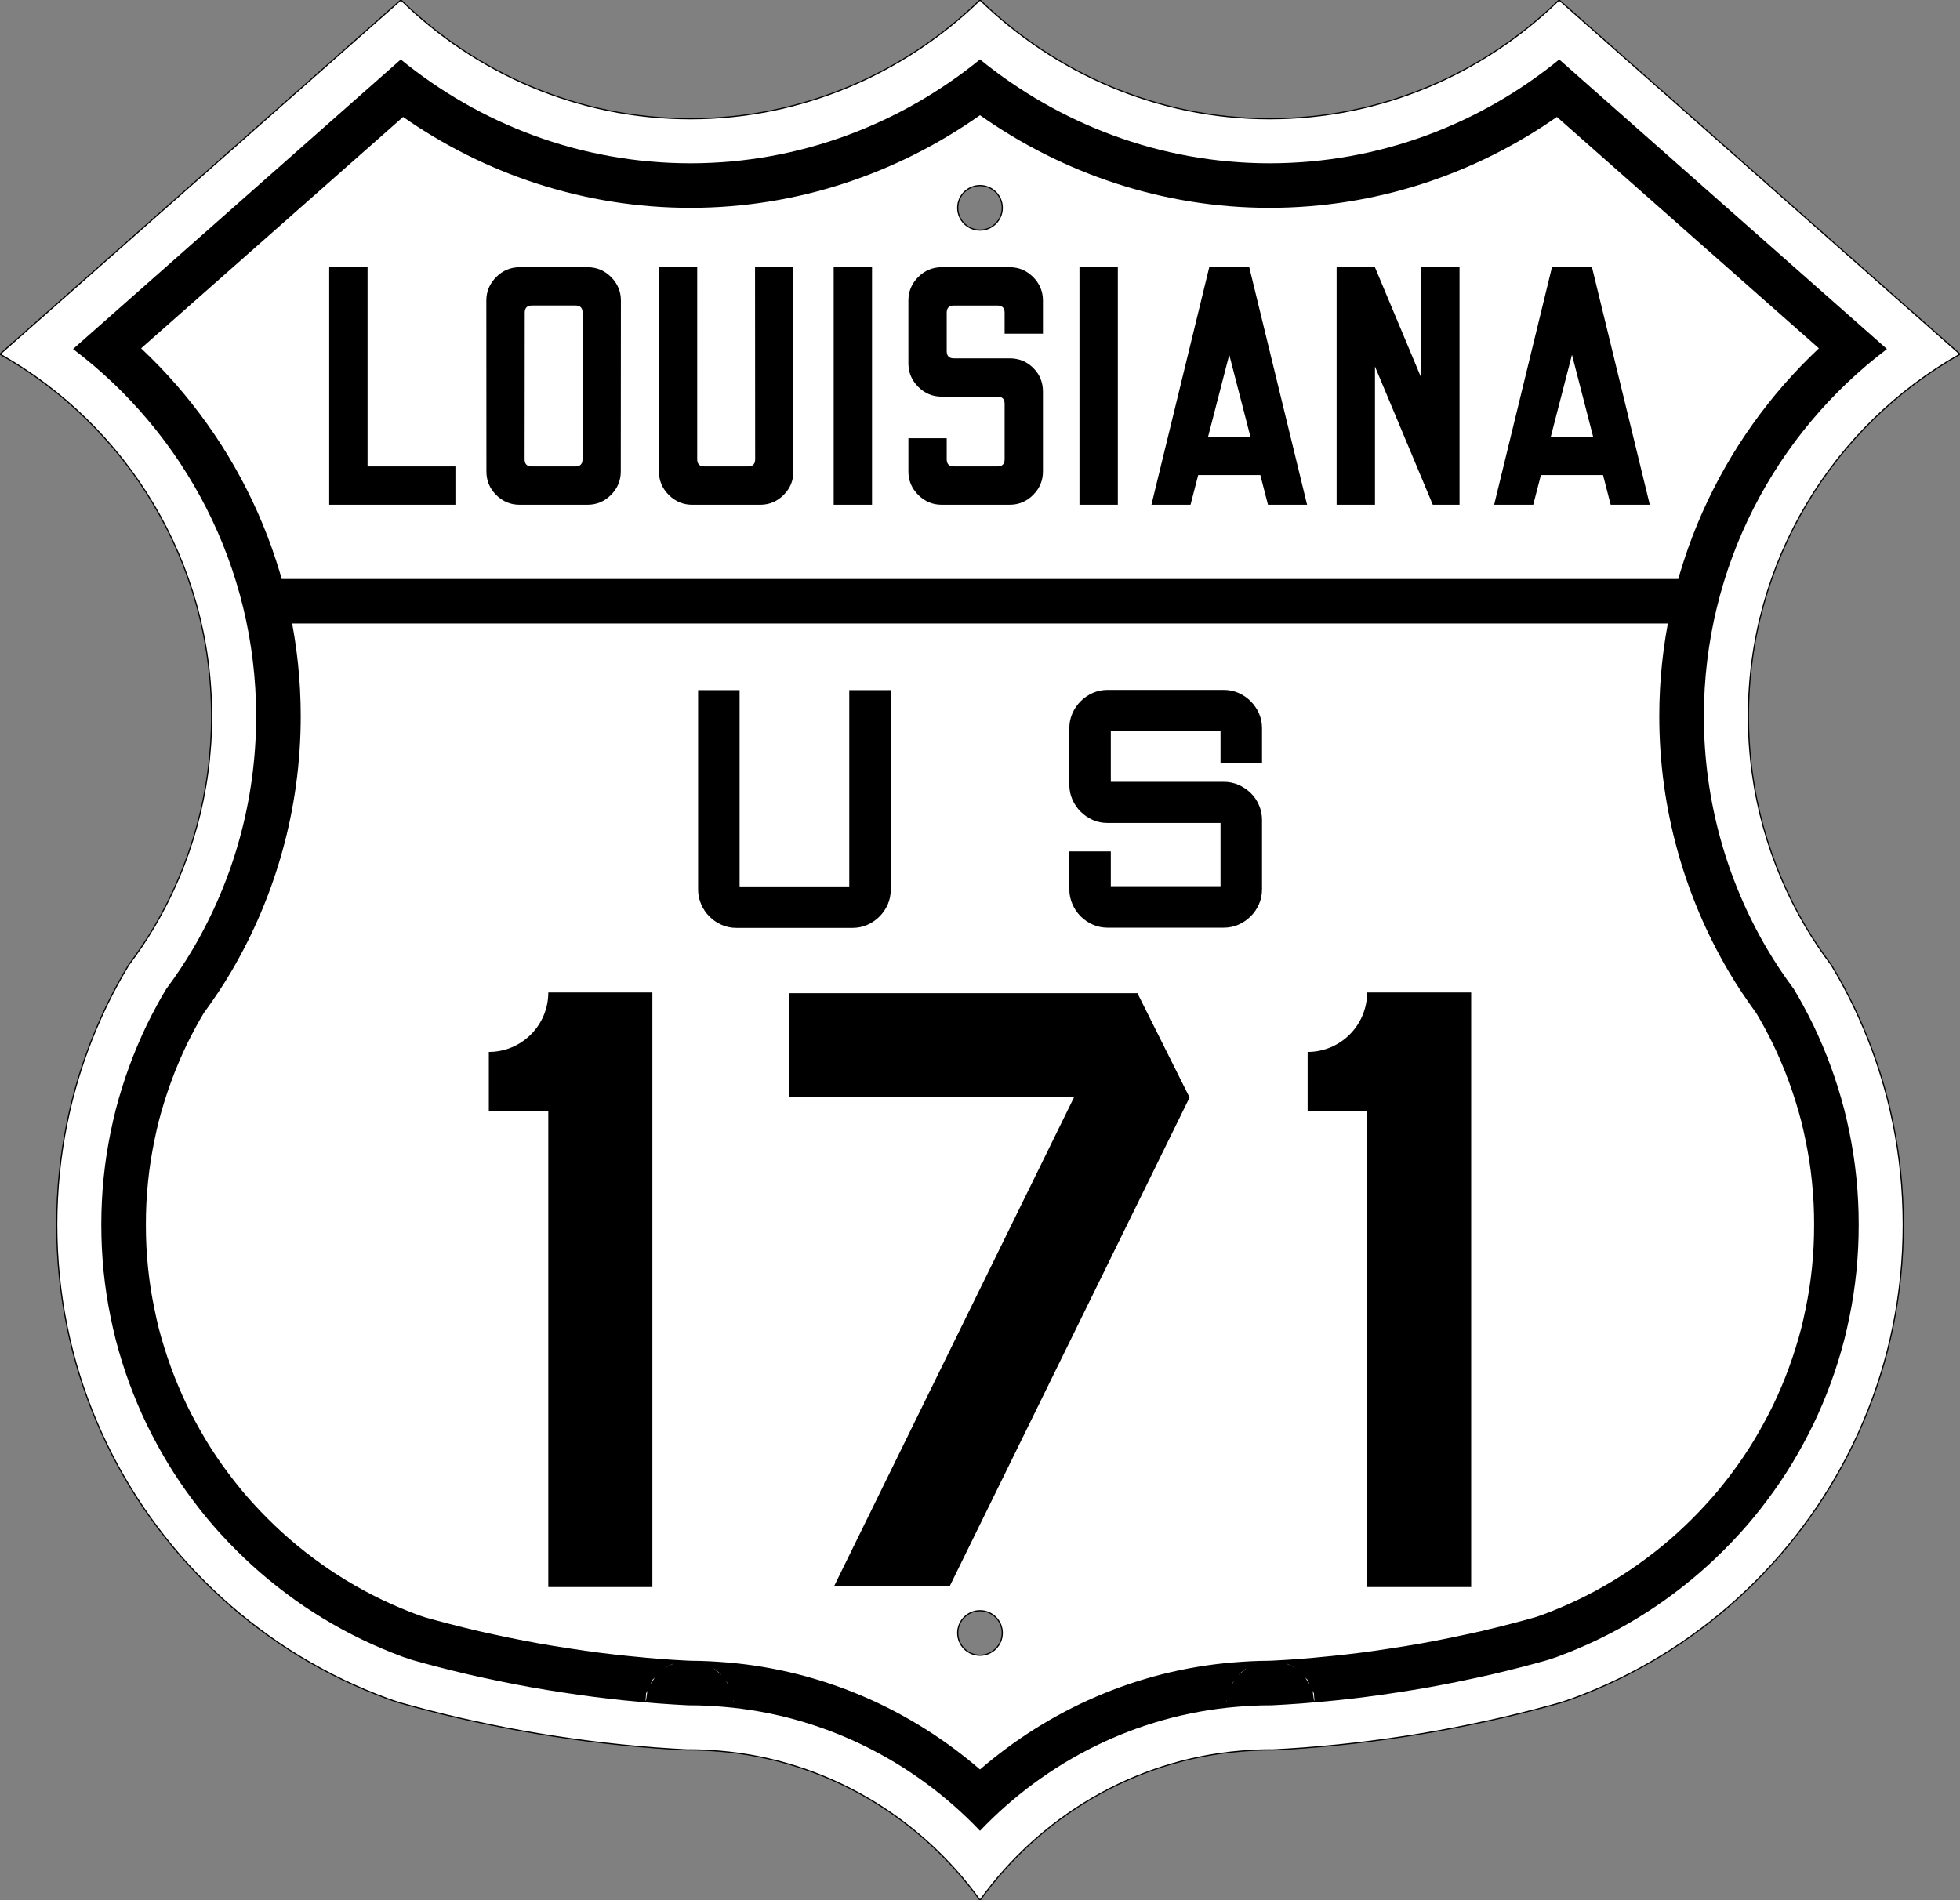 <?xml version="1.0" encoding="UTF-8" standalone="no"?>
<svg xmlns="http://www.w3.org/2000/svg" width="1485" height="1440" version="1.0">
  <rect width="100%" height="100%" fill="#808080" stroke="none"/>
  <g transform="translate(-2151.797 227.532)">
    <path fill="#fff" stroke="#000" stroke-width=".9" d="m2455.547-227.532-303.75 268.375c95.691 54.056 160.312 156.694 160.312 274.438 0 58.027-15.751 112.349-43.125 159.031-6.001 10.234-12.637 20.046-19.719 29.5-2.861 4.759-5.656 9.578-8.312 14.469-2.944 5.42-5.752 10.895-8.438 16.469-2.686 5.574-5.237 11.249-7.656 16.969-2.419 5.72-4.699 11.485-6.844 17.344-2.145 5.858-4.169 11.793-6.031 17.781-1.863 5.989-3.584 12.045-5.156 18.156-1.572 6.111-2.976 12.275-4.25 18.5-1.274 6.225-2.408 12.513-3.375 18.844-.967 6.331-1.784 12.727-2.438 19.156-.653 6.429-1.138 12.887-1.469 19.406-.331 6.519-.5 13.086-.5 19.688s.17 13.168.5 19.688c.331 6.519.816 12.977 1.469 19.406.653 6.429 1.47 12.825 2.438 19.156.967 6.331 2.101 12.619 3.375 18.844 1.274 6.225 2.678 12.389 4.25 18.5 1.572 6.111 3.294 12.168 5.156 18.156 1.863 5.989 3.886 11.923 6.031 17.781 2.145 5.859 4.424 11.624 6.844 17.344 2.419 5.72 4.97 11.395 7.656 16.969 2.686 5.574 5.493 11.049 8.438 16.469 2.944 5.42 6.024 10.773 9.219 16.031 3.195 5.257 6.501 10.444 9.938 15.531 3.437 5.087 7.016 10.059 10.688 14.969 3.671 4.909 7.446 9.746 11.344 14.469 3.898 4.723 7.915 9.347 12.031 13.875 4.116 4.529 8.33 8.955 12.656 13.281 4.326 4.326 8.753 8.54 13.281 12.656 4.529 4.116 9.152 8.134 13.875 12.031 4.723 3.898 9.56 7.673 14.469 11.344 4.909 3.671 9.882 7.251 14.969 10.688 5.087 3.437 10.274 6.743 15.531 9.938 5.258 3.195 10.611 6.274 16.031 9.219 5.42 2.944 10.895 5.752 16.469 8.437 5.574 2.686 11.249 5.237 16.969 7.656 5.72 2.419 11.485 4.699 17.344 6.844 2.8 1.025 5.67 1.914 8.5 2.875 6.995 1.961 14.006 3.872 21.062 5.688 7.998 2.057 16.02 4.042 24.094 5.906 6.83 1.577 13.708 3.036 20.594 4.469 1.254.261 2.495.556 3.75.812 8.147 1.668 16.313 3.251 24.531 4.719 8.218 1.468 16.495 2.827 24.781 4.094 8.286 1.266 16.586 2.438 24.938 3.5 8.352 1.061 16.741 2.02 25.156 2.875 8.415.854 16.869 1.605 25.344 2.25 8.132.618 16.283 1.108 24.469 1.531.649 0 1.287-.062 1.938-.062 7.395 0 14.692.4 21.938 1 81.289 6.734 152.44 50.343 197.438 112.938 44.998-62.594 116.149-106.204 197.438-112.938 7.245-.6 14.542-1 21.938-1 .65 0 1.288.062 1.938.062 8.185-.423 16.336-.913 24.469-1.531 8.475-.645 16.929-1.396 25.344-2.25 8.415-.855 16.804-1.814 25.156-2.875 8.352-1.062 16.651-2.235 24.938-3.5 8.286-1.267 16.563-2.626 24.781-4.094s16.384-3.051 24.531-4.719c1.255-.256 2.496-.552 3.75-.812 6.886-1.433 13.764-2.892 20.594-4.469 8.074-1.864 16.096-3.849 24.094-5.906 7.056-1.816 14.067-3.727 21.062-5.688 2.83-.961 5.7-1.85 8.5-2.875 5.859-2.145 11.624-4.424 17.344-6.844 5.72-2.419 11.395-4.97 16.969-7.656 5.574-2.686 11.049-5.494 16.469-8.437 5.42-2.945 10.774-6.024 16.031-9.219 5.257-3.195 10.444-6.501 15.531-9.938 5.087-3.437 10.06-7.016 14.969-10.688 4.909-3.671 9.746-7.446 14.469-11.344 4.723-3.897 9.347-7.915 13.875-12.031 4.529-4.116 8.955-8.33 13.281-12.656 4.326-4.327 8.54-8.753 12.656-13.281 4.116-4.529 8.134-9.152 12.031-13.875 3.898-4.723 7.673-9.56 11.344-14.469 3.671-4.91 7.251-9.882 10.688-14.969 3.437-5.087 6.743-10.274 9.938-15.531 3.195-5.258 6.274-10.612 9.219-16.031 2.944-5.42 5.752-10.895 8.437-16.469 2.686-5.574 5.237-11.249 7.656-16.969 2.419-5.72 4.699-11.485 6.844-17.344 2.145-5.858 4.169-11.793 6.031-17.781 1.863-5.989 3.584-12.046 5.156-18.156 1.572-6.111 2.976-12.275 4.25-18.5 1.274-6.225 2.408-12.513 3.375-18.844.967-6.331 1.784-12.727 2.437-19.156.653-6.429 1.138-12.887 1.469-19.406.331-6.519.5-13.086.5-19.688 0-6.602-.17-13.168-.5-19.688-.331-6.519-.816-12.977-1.469-19.406-.653-6.429-1.47-12.825-2.437-19.156-.967-6.331-2.101-12.619-3.375-18.844-1.274-6.225-2.678-12.389-4.25-18.5-1.573-6.111-3.294-12.168-5.156-18.156-1.863-5.989-3.886-11.923-6.031-17.781-2.145-5.858-4.424-11.624-6.844-17.344-2.419-5.72-4.97-11.395-7.656-16.969-2.686-5.574-5.493-11.049-8.437-16.469-2.657-4.891-5.452-9.71-8.313-14.469-7.082-9.454-13.717-19.266-19.719-29.5-27.374-46.682-43.125-101.004-43.125-159.031 0-117.743 64.621-220.381 160.312-274.438l-303.75-268.375c-56.769 55.377-133.805 90-219.375 90-85.284 0-162.657-34.95-219.375-90-56.718 55.05-134.091 90-219.375 90-85.57 0-162.606-34.623-219.375-90zm438.75 140.625c9.315 0 16.875 7.56 16.875 16.875 0 9.315-7.56 16.875-16.875 16.875-9.315 0-16.875-7.56-16.875-16.875 0-9.315 7.56-16.875 16.875-16.875zm0 1080c9.315 0 16.875 7.56 16.875 16.875 0 9.315-7.56 16.875-16.875 16.875-9.315 0-16.875-7.56-16.875-16.875 0-9.315 7.56-16.875 16.875-16.875z"/>
    <path fill-rule="evenodd" d="M2991.001 295.294c-4.03 0-7.784.783-11.25 2.312-3.466 1.53-6.528 3.62-9.188 6.281-2.659 2.662-4.749 5.721-6.281 9.188-1.533 3.466-2.312 7.221-2.312 11.25v42.812c0 4.03.78 7.753 2.312 11.219 1.533 3.466 3.622 6.557 6.281 9.219 2.659 2.662 5.721 4.751 9.188 6.281 3.466 1.53 7.221 2.281 11.25 2.281h85.533v47.906h-83.127v-26.375h-31.438v28.781c0 3.867.78 7.578 2.312 11.125 1.533 3.547 3.622 6.653 6.281 9.312 2.659 2.659 5.721 4.749 9.188 6.281 3.466 1.533 7.221 2.312 11.25 2.312h87.939c4.029 0 7.784-.78 11.25-2.312 3.466-1.533 6.526-3.622 9.188-6.281 2.662-2.659 4.751-5.721 6.281-9.188 1.53-3.466 2.312-7.22 2.313-11.25v-52.719c-0-3.867-.782-7.578-2.313-11.125-1.53-3.547-3.62-6.609-6.281-9.188-2.662-2.578-5.721-4.623-9.188-6.156-3.466-1.532-7.221-2.312-11.25-2.312h-85.533v-38.438h83.127v23.938h31.438v-26.125c-0-4.029-.782-7.784-2.313-11.25-1.53-3.466-3.62-6.526-6.281-9.188-2.662-2.662-5.721-4.751-9.188-6.281-3.466-1.53-7.221-2.312-11.25-2.312h-87.939zm-310.288.188v151.125c0 3.867.78 7.578 2.313 11.125 1.533 3.547 3.622 6.653 6.281 9.312 2.659 2.659 5.721 4.749 9.188 6.281 3.466 1.533 7.221 2.312 11.25 2.312h87.939c4.03 0 7.784-.78 11.25-2.312 3.466-1.533 6.526-3.622 9.188-6.281 2.662-2.659 4.751-5.721 6.281-9.188 1.53-3.466 2.281-7.22 2.281-11.25v-151.125h-31.438V444.2h-83.096V295.481h-31.438z"/>
    <path d="M2894.297-182.47c-59.806 48.628-136.197 78.688-219.375 78.688-83.342 0-159.648-29.822-219.469-78.656L2207.141 36.968c84.245 63.707 138.719 164.816 138.719 278.312 0 64.134-17.486 124.429-47.781 176.094-6.301 10.746-13.182 20.896-20.375 30.625-2.493 4.165-4.886 8.311-7.094 12.375v.031c-2.684 4.942-5.277 9.934-7.719 15-2.425 5.033-4.745 10.212-6.969 15.469-2.213 5.231-4.27 10.458-6.219 15.781-1.971 5.384-3.818 10.812-5.5 16.219-1.697 5.457-3.287 10.965-4.719 16.531-1.415 5.502-2.669 11.103-3.844 16.844-1.167 5.706-2.217 11.45-3.094 17.188-.883 5.782-1.624 11.617-2.219 17.469-.593 5.842-1.041 11.742-1.344 17.719-.302 5.958-.438 11.945-.438 17.969 0 6.024.136 12.011.438 17.969.303 5.976.75 11.877 1.344 17.719.594 5.852 1.335 11.687 2.219 17.469.877 5.737 1.926 11.45 3.094 17.156 1.175 5.741 2.428 11.373 3.844 16.875 1.432 5.566 3.022 11.075 4.719 16.531 1.682 5.407 3.529 10.836 5.5 16.219 1.949 5.323 4.006 10.55 6.219 15.781 2.223 5.256 4.543 10.434 6.969 15.469 2.446 5.075 5.03 10.05 7.719 15 2.681 4.936 5.461 9.829 8.375 14.625 2.944 4.845 5.962 9.567 9.062 14.156l.125.187c3.026 4.472 6.244 8.947 9.625 13.469 3.394 4.538 6.838 8.97 10.344 13.219 3.505 4.247 7.16 8.438 10.906 12.562l.125.094c3.766 4.144 7.594 8.156 11.531 12.094 3.937 3.936 7.981 7.796 12.125 11.562l.312.281c4.056 3.678 8.171 7.245 12.344 10.688 4.248 3.506 8.649 6.949 13.188 10.344 4.582 3.426 9.123 6.687 13.656 9.75 4.589 3.1 9.312 6.119 14.156 9.062 4.794 2.913 9.687 5.724 14.625 8.406 4.953 2.69 9.928 5.244 15 7.688 5.032 2.425 10.212 4.745 15.469 6.969 5.232 2.213 10.491 4.301 15.812 6.25 1.517.555 4 1.327 6.844 2.281 6.552 1.832 13.062 3.617 19.531 5.281 7.798 2.006 15.52 3.934 23.25 5.719 6.429 1.484 13.086 2.9 19.875 4.312h.031c1.857.387 3.079.67 3.625.781 7.919 1.62 15.795 3.153 23.688 4.562 7.907 1.413 15.929 2.708 23.969 3.938 8.036 1.227 16.049 2.383 24.094 3.406 8.07 1.025 16.177 1.955 24.312 2.781v-.031c8.121.824 16.286 1.564 24.469 2.188 7.468.568 15.046 1.004 22.719 1.406.174-.017-.498-.031 1.125-.031 8.612 0 16.845.473 24.719 1.125 76.502 6.337 144.781 41.618 194.656 93.969 49.876-52.351 118.154-87.632 194.656-93.969 7.874-.652 16.107-1.125 24.719-1.125 1.623 0 .952.014 1.125.031 7.673-.402 15.251-.839 22.719-1.406 8.183-.623 16.347-1.363 24.469-2.188v.031c8.135-.827 16.243-1.756 24.312-2.781 8.045-1.023 16.058-2.179 24.094-3.406 8.04-1.229 16.062-2.525 23.969-3.938 7.893-1.41 15.769-2.942 23.688-4.562.546-.112 1.768-.395 3.625-.781h.031c6.79-1.413 13.446-2.829 19.875-4.312 7.73-1.784 15.452-3.712 23.25-5.719 6.469-1.665 12.979-3.449 19.531-5.281 2.844-.954 5.327-1.726 6.844-2.281 5.322-1.949 10.581-4.037 15.813-6.25 5.257-2.224 10.437-4.544 15.469-6.969 5.072-2.444 10.047-4.997 15-7.688 4.938-2.683 9.831-5.493 14.625-8.406 4.845-2.943 9.567-5.962 14.156-9.062 4.533-3.063 9.075-6.324 13.656-9.75 4.538-3.394 8.94-6.838 13.188-10.344 4.172-3.443 8.288-7.009 12.344-10.688l.313-.281c4.144-3.766 8.188-7.627 12.125-11.562 3.937-3.938 7.765-7.95 11.531-12.094l.125-.094c3.746-4.125 7.401-8.315 10.906-12.562 3.506-4.249 6.949-8.68 10.344-13.219 3.381-4.521 6.598-8.996 9.625-13.469l.125-.187c3.1-4.589 6.118-9.311 9.062-14.156 2.914-4.796 5.694-9.689 8.375-14.625 2.689-4.95 5.273-9.925 7.719-15 2.426-5.034 4.746-10.213 6.969-15.469 2.213-5.232 4.27-10.459 6.219-15.781 1.971-5.383 3.818-10.812 5.5-16.219 1.697-5.457 3.286-10.965 4.719-16.531 1.415-5.502 2.669-11.134 3.844-16.875 1.168-5.706 2.217-11.419 3.094-17.156.883-5.782 1.624-11.617 2.219-17.469.593-5.842 1.041-11.742 1.344-17.719.302-5.958.438-11.945.438-17.969 0-6.024-.136-12.011-.438-17.969-.303-5.976-.75-11.877-1.344-17.719-.594-5.852-1.335-11.687-2.219-17.469-.877-5.737-1.926-11.482-3.094-17.188-1.175-5.741-2.428-11.342-3.844-16.844-1.432-5.566-3.022-11.075-4.719-16.531-1.682-5.407-3.529-10.835-5.5-16.219-1.949-5.323-4.006-10.55-6.219-15.781-2.223-5.256-4.543-10.436-6.969-15.469-2.441-5.066-5.034-10.058-7.719-15v-.031c-2.208-4.064-4.601-8.21-7.094-12.375-7.194-9.729-14.074-19.879-20.375-30.625-30.296-51.665-47.781-111.959-47.781-176.094 0-113.496 54.474-214.606 138.719-278.312l-248.312-219.406c-59.821 48.834-136.127 78.656-219.469 78.656-83.178 0-159.569-30.06-219.375-78.688zm0 42.25c61.92 43.679 137.648 70.188 219.344 70.188 80.992 0 156.116-25.801 217.75-68.875l198.5 175.344c-74.383 69.849-120.938 169.182-120.938 278.844 0 70.269 19.212 136.496 52.438 193.156 6.613 11.277 13.705 21.759 20.969 31.688 1.92 3.225 3.728 6.346 5.375 9.344l.562 1.031c2.487 4.579 4.853 9.106 7 13.562 2.149 4.46 4.241 9.146 6.281 13.969 1.994 4.715 3.829 9.398 5.594 14.219 1.793 4.898 3.466 9.825 4.969 14.656 1.559 5.012 3.012 9.972 4.281 14.906 1.236 4.805 2.344 9.841 3.438 15.188 1.072 5.238 2.035 10.445 2.812 15.531.797 5.216 1.463 10.491 2 15.781.535 5.266.944 10.611 1.219 16.031.27 5.326.375 10.732.375 16.25s-.105 10.924-.375 16.25c-.275 5.42-.684 10.765-1.219 16.031-.537 5.29-1.203 10.565-2 15.781-.774 5.068-1.735 10.205-2.812 15.469-1.099 5.37-2.209 10.474-3.438 15.25-1.27 4.935-2.723 9.895-4.281 14.906-1.503 4.831-3.176 9.759-4.969 14.656-1.765 4.82-3.599 9.503-5.594 14.219-2.039 4.822-4.131 9.506-6.281 13.969-2.154 4.47-4.509 8.946-7 13.531-2.477 4.56-4.992 8.988-7.562 13.219h.031c-2.682 4.414-5.412 8.672-8.188 12.781l-.062.094-.063.094-.125.188c-2.629 3.877-5.476 7.841-8.562 11.969-3.149 4.21-6.298 8.239-9.375 11.969h.031c-2.818 3.415-5.843 6.848-8.938 10.281l-1.062 1.156c-3.405 3.746-6.842 7.341-10.406 10.906-3.522 3.522-7.15 6.983-10.844 10.344-.044.04-.082.085-.125.125l-.188.156-.062.062-.031.031c-3.682 3.339-7.405 6.561-11.156 9.656-3.788 3.127-7.755 6.239-11.906 9.344-4.242 3.172-8.356 6.118-12.344 8.812-4.11 2.776-8.369 5.506-12.781 8.188-4.318 2.624-8.751 5.167-13.219 7.594-4.493 2.441-8.966 4.738-13.531 6.938-4.457 2.148-9.144 4.241-13.969 6.281-4.776 2.02-9.531 3.917-14.281 5.656.15-.055-2.454.807-5.094 1.688-6.161 1.72-12.223 3.364-18.094 4.875-7.647 1.967-15.069 3.837-22.406 5.531-4.977 1.149-10.374 2.295-15.812 3.438l-2.188.469c-.412.086-.774.164-1.188.25h-.031c-2.185.455-4.256.905-3.5.75-7.705 1.577-15.291 3.057-22.844 4.406-7.535 1.346-15.304 2.581-23.156 3.781-7.853 1.199-15.578 2.337-23.25 3.312-6.945.882-13.919 1.645-20.906 2.375l-2.562.25c-7.869.799-15.743 1.527-23.594 2.125-.01 0-.021-.001-.031 0-6.379.485-13.049.855-19.844 1.219-1.369-.079-.81.062-1.438.062-9.847 0-19.034.549-27.5 1.25-73.202 6.064-139.539 35.986-191.844 81.125-52.304-45.139-118.642-75.061-191.844-81.125-8.466-.701-17.653-1.25-27.5-1.25-.627 0-.068-.141-1.438-.062-6.795-.364-13.464-.734-19.844-1.219-.01-.001-.021 0-.031 0-7.851-.598-15.725-1.326-23.594-2.125l-2.562-.25c-6.988-.73-13.962-1.492-20.906-2.375-7.672-.976-15.398-2.113-23.25-3.312-7.852-1.201-15.621-2.435-23.156-3.781-7.553-1.349-15.139-2.829-22.844-4.406.756.155-1.315-.295-3.5-.75h-.031c-.414-.086-.776-.164-1.188-.25l-2.188-.469c-5.438-1.143-10.836-2.289-15.812-3.438-7.337-1.694-14.759-3.564-22.406-5.531-5.871-1.511-11.932-3.155-18.094-4.875-2.64-.881-5.244-1.742-5.094-1.688-4.75-1.739-9.505-3.636-14.281-5.656-4.824-2.041-9.512-4.134-13.969-6.281-4.566-2.2-9.038-4.497-13.531-6.938-4.468-2.427-8.9-4.97-13.219-7.594-4.413-2.681-8.671-5.411-12.781-8.188-3.988-2.694-8.102-5.641-12.344-8.812-4.151-3.105-8.118-6.217-11.906-9.344-3.751-3.095-7.474-6.317-11.156-9.656l-.031-.031-.062-.062-.188-.156c-.043-.04-.081-.085-.125-.125-3.694-3.361-7.322-6.822-10.844-10.344-3.564-3.565-7.002-7.16-10.406-10.906l-1.062-1.156c-3.094-3.433-6.119-6.866-8.938-10.281h.031c-3.078-3.729-6.226-7.758-9.375-11.969-3.087-4.128-5.934-8.092-8.562-11.969l-.125-.188-.062-.094-.062-.094c-2.776-4.109-5.505-8.367-8.188-12.781h.031c-2.571-4.231-5.085-8.659-7.562-13.219-2.491-4.586-4.846-9.062-7-13.531-2.15-4.462-4.242-9.147-6.281-13.969-1.994-4.716-3.829-9.399-5.594-14.219-1.793-4.897-3.466-9.825-4.969-14.656-1.559-5.011-3.011-9.971-4.281-14.906-1.229-4.776-2.339-9.88-3.438-15.25-1.077-5.263-2.038-10.401-2.812-15.469-.797-5.216-1.463-10.491-2-15.781-.535-5.266-.944-10.611-1.219-16.031-.27-5.326-.375-10.732-.375-16.25s.105-10.924.375-16.25c.275-5.42.684-10.765 1.219-16.031.537-5.29 1.203-10.565 2-15.781.777-5.086 1.74-10.293 2.812-15.531 1.094-5.346 2.201-10.382 3.438-15.188 1.27-4.934 2.722-9.895 4.281-14.906 1.503-4.832 3.175-9.758 4.969-14.656 1.765-4.821 3.599-9.503 5.594-14.219 2.04-4.823 4.132-9.509 6.281-13.969 2.147-4.456 4.513-8.984 7-13.562l.562-1.031c1.648-2.997 3.455-6.119 5.375-9.344 7.264-9.928 14.356-20.41 20.969-31.688 33.225-56.66 52.438-122.887 52.438-193.156 0-109.662-46.555-208.995-120.938-278.844l198.5-175.344c61.634 43.074 136.758 68.875 217.75 68.875 81.696 0 157.423-26.509 219.344-70.188zm-209.062 1173.281c.185.066.185.042.406.125.353.132.953.42 1.438.625-.738-.324-1.38-.581-1.844-.75zm418.125 0c-.464.169-1.106.426-1.844.75.485-.205 1.085-.493 1.438-.625.221-.083.221-.059.406-.125zm-441.062.062c-1.772.707-5.744 2.777-6.344 3.094 0 0 .125-.125.125-.125-.001 0 4.271-2.283 5.656-2.812.296-.113.297-.061.562-.156zm464 0c.265.096.267.043.562.156 1.385.53 5.657 2.813 5.656 2.812 0-0.0.125.125.125.125-.6-.316-4.572-2.387-6.344-3.094zm-433.625 3.781c.097.06.594.344.594.344-0 0 4.219 3.5 4.219 3.5 0 0 .574.741.75.969-1.323-1.144-4.825-4.175-5.562-4.812zm403.25 0c-.737.638-4.239 3.668-5.562 4.812.176-.228.75-.969.75-.969-0.0 0 4.219-3.5 4.219-3.5-0 0 .497-.284.594-.344zm-448.031 6.875c-1.161 1.794-2.009 3.092-3.406 5.25.815-1.712 1.781-3.719 1.781-3.719 0 0 1.174-1.107 1.625-1.531zm492.812 0c.451.424 1.625 1.531 1.625 1.531-0 0 .966 2.006 1.781 3.719-1.397-2.158-2.245-3.456-3.406-5.25zm-439.219 2.156c.595.769 1.5 1.937 1.5 1.937s.143.492.156.531c-.429-.633-.821-1.238-1.656-2.469zm385.625 0c-.835 1.231-1.227 1.836-1.656 2.469.013-.04.156-.531.156-.531s.905-1.169 1.5-1.937zm-444.812 7.719c-.185 1.314-.538 3.841-1.062 7.562h-.312c.199-2.68.406-5.532.406-5.531-0 0 .664-1.391.969-2.031zm504 0c.305.64.969 2.031.969 2.031 0-0.0.207 2.851.406 5.531h-.312c-.525-3.722-.877-6.249-1.062-7.562zm-439.031 7.312c0 .012.094.281.094.281s-.207 1.352-.25 1.656c.041-.557.148-1.831.156-1.938zm374.062 0c.01.106.115 1.38.156 1.938-.043-.305-.25-1.656-.25-1.656s.094-.269.094-.281z"/>
    <path d="M2349.797 211.218h1090.98v33.75h-1090.98zm217.418 313.363c0 24.871-20.185 45.056-45.056 45.056v45.056h45.056v360.45h78.849V524.581h-78.849zm620.373 0c0 24.871-20.185 45.056-45.056 45.056v45.056h45.056v360.45h78.849V524.581h-78.849zm-437.942.574v78.652H2965.63l-181.926 370.786h87.605l181.706-370.325v-.461l-.11-.22v.417l-.11-.197h.11l-39.216-78.454h.088l-.088-.197h-9.48l-254.564-0z"/>
    <path d="M3138.658-25.032v180h29.062V50.249l35 83.656 8.812 21.062h20.25v-180h-29.062v83.688L3167.69-25.032h-29.031zm-96.504-0L2998.342 154.968h29.625l5.813-22.5h47.062l5.812 22.5h29.625l-43.813-180h-30.312zm15.162 66.35 16.025 62.088h-32.062l16.038-62.088zm244.494-66.35L3257.998 154.968h29.625l5.813-22.5h47.062l5.812 22.5h29.625l-43.813-180h-30.312zm15.162 66.35 16.025 62.088h-32.062l16.038-62.088zM2839.431-25.032c-6.899-0-12.831 2.487-17.781 7.437-4.951 4.951-7.437 10.883-7.438 17.781V47.843c0 6.899 2.487 12.831 7.438 17.781 4.951 4.951 10.851 7.437 17.75 7.437h42.313c3.602 0 5.406 1.804 5.406 5.406v42.062c-0 3.603-1.804 5.406-5.406 5.406h-33.063c-3.603 0-5.406-1.804-5.406-5.406v-15.969h-29.031v25.188c0 6.899 2.487 12.831 7.438 17.781 4.951 4.951 10.851 7.438 17.75 7.438h51.531c6.899-0 12.831-2.487 17.782-7.438 4.95-4.951 7.437-10.883 7.437-17.781V69.218c0-7.05-2.437-13-7.312-17.875-4.875-4.875-10.857-7.312-17.906-7.313h-42.281c-3.603 0-5.406-1.804-5.406-5.406V9.405c0-3.603 1.804-5.406 5.406-5.406h33.063c3.603-0 5.406 1.804 5.406 5.406v15.969h29.031V.186c0-6.899-2.487-12.831-7.437-17.781-4.951-4.951-10.851-7.437-17.75-7.437h-51.531zm-464.043 0v180h95.625v-29.031h-66.563V-25.032h-29.062zm144.34 0c-6.894 0-12.82 2.454-17.769 7.401-4.949 4.947-7.524 10.868-7.526 17.769l.063 129.629c0 6.897 2.423 12.82 7.37 17.769 4.946 4.948 10.875 7.432 17.769 7.432h51.495c6.894 0 12.79-2.485 17.738-7.432 4.947-4.947 7.431-10.874 7.432-17.769l.094-129.566c0-6.9-2.52-12.849-7.463-17.8-4.944-4.951-10.848-7.426-17.738-7.432h-51.464zm9.244 29.011h33.04c3.598.004 5.341 1.805 5.34 5.402l-.031 111.173c0 3.602-1.834 5.403-5.434 5.402h-33.04c-3.6-0-5.404-1.8-5.402-5.402l.094-111.204c0-3.598 1.834-5.372 5.434-5.371zM2757.597-25.032v180h29.062v-180h-29.062zm-59.581 0 .094 145.562c0 3.605-1.804 5.406-5.406 5.406h-33.062c-3.602 0-5.436-1.802-5.438-5.406V-25.032h-29V129.749c0 6.9 2.487 12.83 7.437 17.781 4.951 4.951 10.852 7.438 17.75 7.438h51.531c6.899 0 12.831-2.486 17.782-7.438 4.95-4.952 7.377-10.879 7.375-17.781V-25.032l-29.062 0h0zm245.809 0v180h29.062v-180h-29.062z" font-family="Roadgeek 2005 Series C" font-size="144" style="text-align:center;line-height:100%;-inkscape-font-specification:Roadgeek 2005 Series C" text-anchor="middle" transform="translate(25.835)"/>
  </g>
</svg>